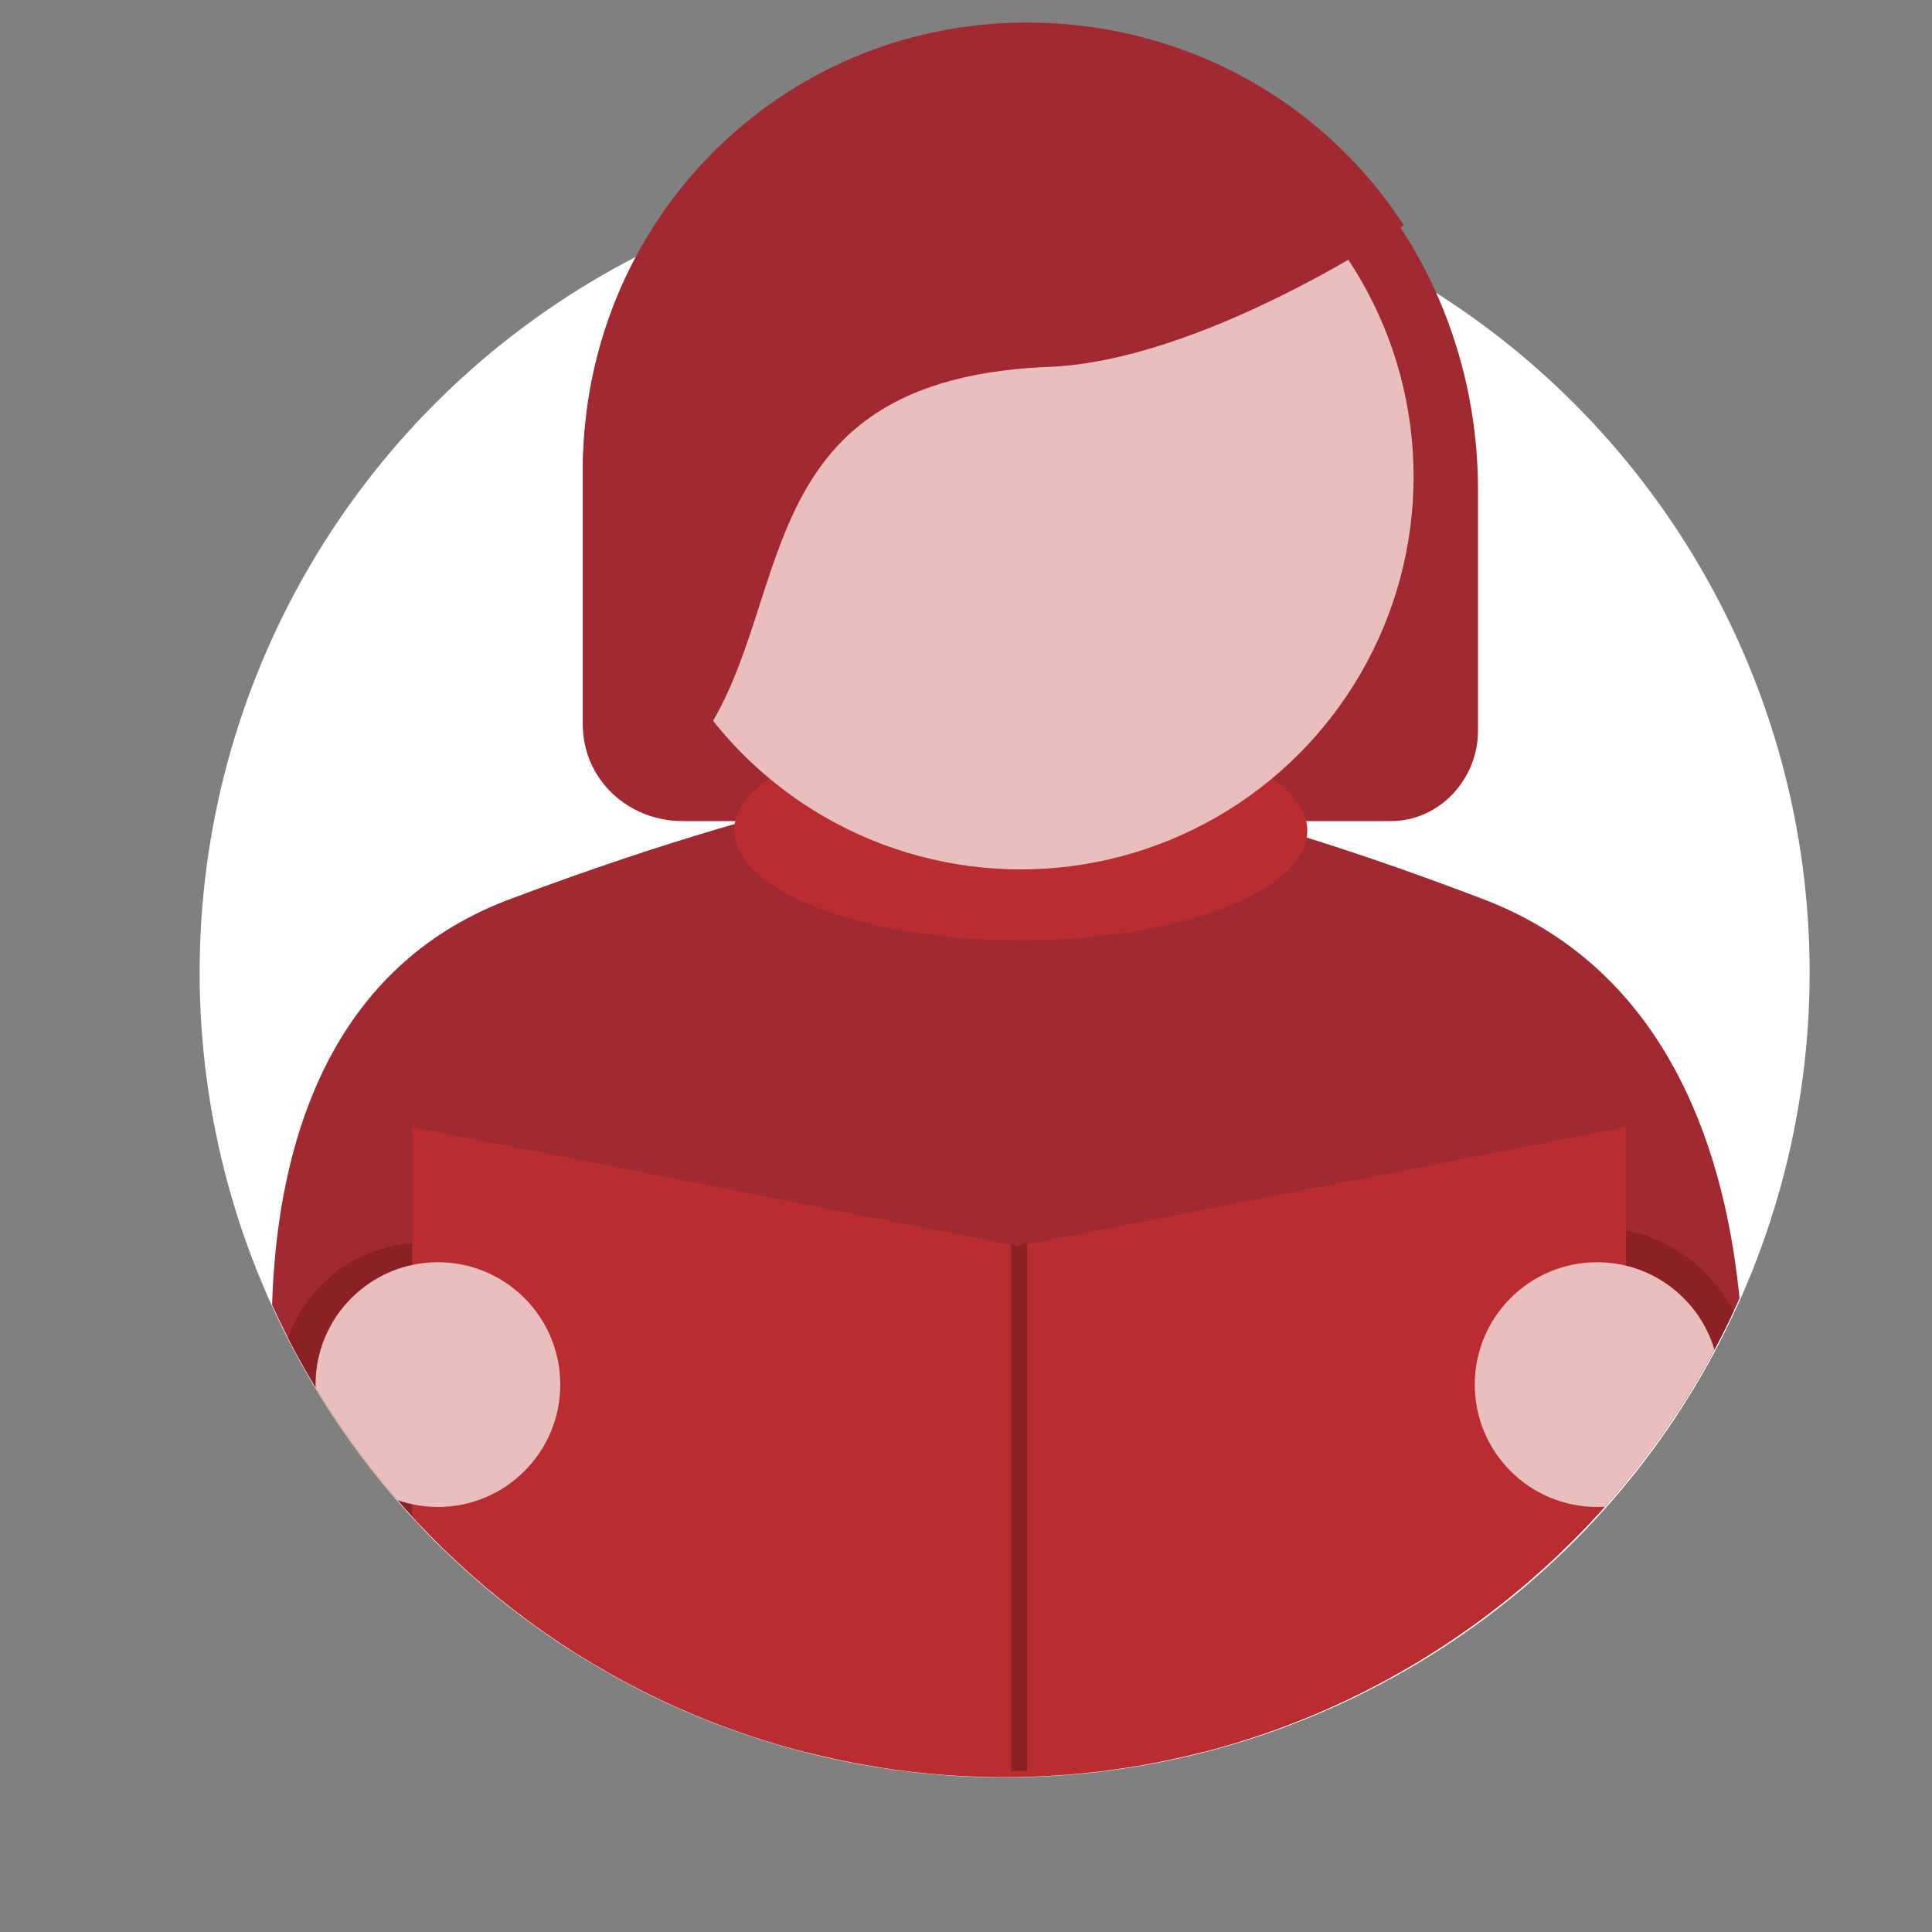 <?xml version="1.0" encoding="UTF-8"?> <!-- Generator: Adobe Illustrator 24.0.3, SVG Export Plug-In . SVG Version: 6.00 Build 0) --> <svg xmlns="http://www.w3.org/2000/svg" xmlns:xlink="http://www.w3.org/1999/xlink" id="Layer_1" x="0px" y="0px" viewBox="0 0 60 60" style="enable-background:new 0 0 60 60;" xml:space="preserve"><rect x="0" y="0" width="60" height="60" fill="#808080" stroke="none"/> <style type="text/css"> .st0{fill:#FFFFFF;} .st1{clip-path:url(#SVGID_2_);} .st2{fill:#A12932;} .st3{fill:#B92D30;} .st4{fill:#EBBEBE;} .st5{fill:#8B2125;} </style> <title>dropdown-menu</title> <g> <circle class="st0" cx="31.2" cy="30.2" r="25"></circle> <g> <defs> <path id="SVGID_1_" d="M31.8,0.1C45.5,1.5,57.4,19.5,56,33.2C54.3,46.9,41.8,56.7,28.1,55C14.8,53.3,5.2,41.5,6.3,28.1 C7.7,14.4,18-1.3,31.8,0.1z"></path> </defs> <clipPath id="SVGID_2_"> <use xlink:href="#SVGID_1_" style="overflow:visible;"></use> </clipPath> <g class="st1"> <g> <path class="st2" d="M18.1,14.7c0-7.7,6.2-13.9,13.9-13.9c0,0,0.1,0,0.1,0c7.8,0,13.8,6.6,13.8,14.4v7.5c0,1.5-1.2,2.8-2.7,2.8 c0,0-0.1,0-0.1,0H21.2c-1.7,0-3.1-1.3-3.1-3c0,0,0,0,0-0.1V14.7z"></path> <path class="st2" d="M9.1,47.6c0,0-3.8-15.8,6.8-19.7c9.6-3.6,14.3-3.9,15-3.9H31c0.7,0,5.3,0.2,15,3.9c5.6,2.1,7.5,7.5,8,12.2 c0.4,3.5,0,7.1-1,10.5l-5.2,3.8H16.2L9.1,47.6z"></path> <ellipse class="st3" cx="31.7" cy="25.8" rx="8.9" ry="3.4"></ellipse> <circle class="st4" cx="31.7" cy="14.8" r="12.2"></circle> <path class="st2" d="M21.1,23.8c-0.7,0.7-1.8,0.6-2.5-0.1c-0.3-0.3-0.5-0.8-0.5-1.3v-7.8c0-7.7,6.1-13.9,13.8-13.9 c4.7,0,9.1,2.3,11.7,6.3c0,0-6.3,4.3-11.2,4.4C22.5,11.9,25,19.7,21.1,23.8z"></path> <circle class="st5" cx="49.5" cy="43" r="4.9"></circle> <circle class="st5" cx="13.1" cy="43" r="4.4"></circle> <polygon class="st3" points="50.5,53.5 31.6,57.8 12.8,53.5 12.8,35 31.6,38.7 50.5,35 "></polygon> <circle class="st4" cx="13.6" cy="43" r="3.8"></circle> <circle class="st4" cx="49.6" cy="43" r="3.8"></circle> <polygon class="st5" points="31.9,55 31.6,55 31.4,55 31.4,38.6 31.6,38.7 31.9,38.6 "></polygon> </g> </g> </g> </g> </svg> 